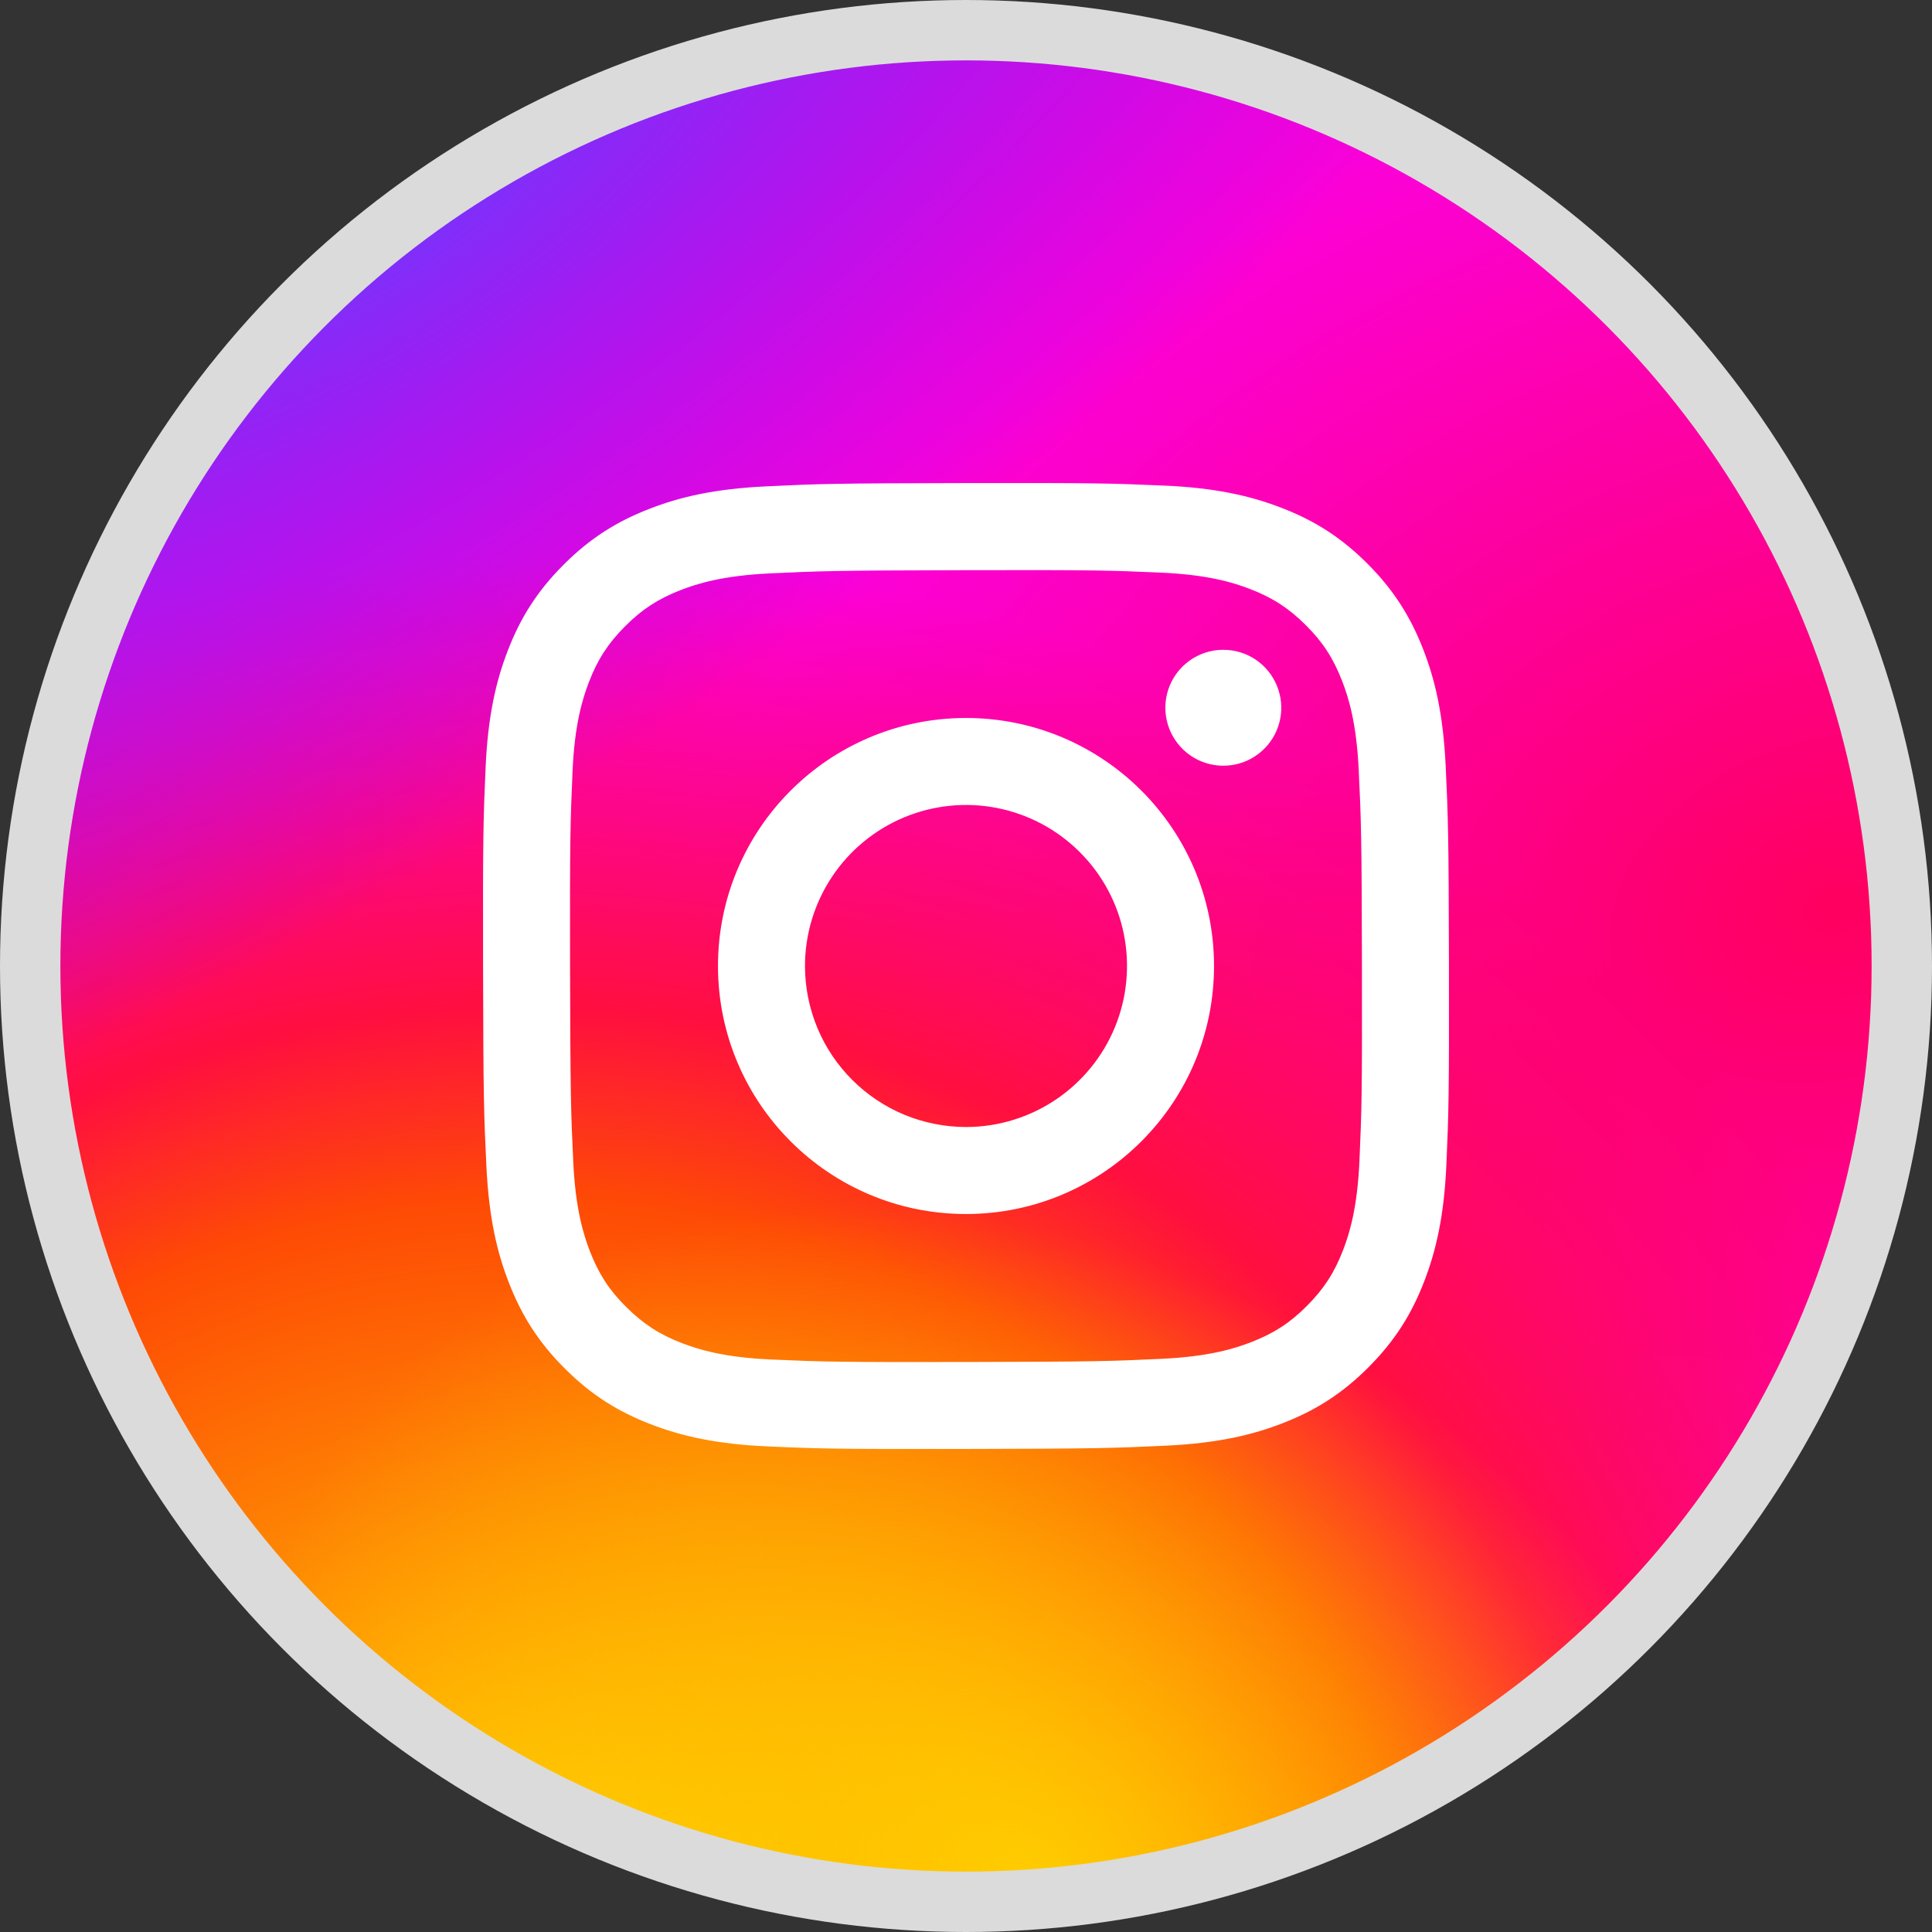 <svg width="32" height="32" viewBox="0 0 32 32" fill="none" xmlns="http://www.w3.org/2000/svg">
<rect x="0" y="0" width="32" height="32" fill="#333333" stroke="none"/>
<circle cx="16.001" cy="16" r="15.556" fill="url(#paint0_radial_4552_11266)"/>
<circle cx="16.001" cy="16" r="15.556" fill="url(#paint1_radial_4552_11266)"/>
<circle cx="16.001" cy="16" r="15.556" fill="url(#paint2_radial_4552_11266)"/>
<circle cx="16.001" cy="16" r="15.556" fill="url(#paint3_radial_4552_11266)"/>
<path d="M12.687 8.056C11.836 8.096 11.254 8.232 10.746 8.432C10.22 8.637 9.774 8.912 9.331 9.357C8.887 9.802 8.614 10.248 8.411 10.775C8.214 11.284 8.08 11.866 8.043 12.717C8.005 13.569 7.997 13.843 8.001 16.015C8.005 18.188 8.015 18.46 8.056 19.314C8.097 20.165 8.232 20.746 8.432 21.254C8.637 21.78 8.912 22.226 9.357 22.669C9.802 23.113 10.248 23.386 10.776 23.589C11.285 23.786 11.867 23.92 12.718 23.957C13.57 23.995 13.844 24.003 16.016 23.999C18.188 23.995 18.461 23.985 19.314 23.945C20.168 23.904 20.746 23.768 21.254 23.569C21.78 23.364 22.226 23.089 22.669 22.644C23.113 22.198 23.386 21.752 23.589 21.225C23.786 20.716 23.92 20.134 23.957 19.283C23.994 18.43 24.003 18.157 23.999 15.985C23.995 13.812 23.985 13.54 23.945 12.687C23.904 11.834 23.769 11.255 23.569 10.746C23.363 10.22 23.089 9.775 22.644 9.331C22.199 8.887 21.752 8.614 21.225 8.411C20.716 8.214 20.134 8.08 19.283 8.043C18.431 8.006 18.157 7.997 15.985 8.001C13.812 8.005 13.54 8.014 12.687 8.056ZM12.78 22.518C12 22.484 11.577 22.355 11.294 22.246C10.921 22.102 10.654 21.928 10.373 21.649C10.092 21.371 9.919 21.104 9.773 20.731C9.664 20.449 9.532 20.026 9.495 19.245C9.455 18.402 9.447 18.149 9.442 16.014C9.438 13.878 9.446 13.625 9.483 12.781C9.516 12.002 9.647 11.578 9.755 11.296C9.899 10.922 10.072 10.656 10.352 10.375C10.631 10.094 10.897 9.921 11.27 9.775C11.552 9.665 11.975 9.534 12.755 9.497C13.599 9.457 13.852 9.449 15.987 9.444C18.123 9.439 18.376 9.447 19.22 9.484C20 9.518 20.424 9.647 20.705 9.756C21.079 9.9 21.345 10.073 21.627 10.353C21.908 10.633 22.081 10.898 22.227 11.272C22.337 11.553 22.468 11.976 22.505 12.757C22.545 13.6 22.554 13.853 22.558 15.989C22.562 18.124 22.554 18.378 22.517 19.221C22.483 20.001 22.354 20.424 22.245 20.707C22.101 21.08 21.928 21.347 21.648 21.628C21.369 21.909 21.103 22.082 20.729 22.228C20.448 22.338 20.024 22.469 19.245 22.506C18.402 22.546 18.149 22.554 16.012 22.559C13.876 22.563 13.624 22.555 12.78 22.518M19.302 11.724C19.302 11.914 19.359 12.1 19.465 12.257C19.57 12.415 19.721 12.538 19.896 12.61C20.072 12.683 20.265 12.701 20.451 12.664C20.637 12.627 20.808 12.535 20.942 12.4C21.076 12.266 21.167 12.095 21.204 11.908C21.241 11.722 21.221 11.529 21.148 11.354C21.075 11.178 20.952 11.029 20.794 10.923C20.636 10.818 20.45 10.762 20.26 10.763C20.006 10.763 19.762 10.865 19.582 11.045C19.402 11.225 19.302 11.47 19.302 11.724ZM11.892 16.008C11.897 18.277 13.739 20.112 16.008 20.108C18.276 20.103 20.113 18.261 20.108 15.992C20.104 13.723 18.261 11.888 15.992 11.892C13.723 11.897 11.888 13.739 11.892 16.008ZM13.333 16.005C13.332 15.478 13.488 14.962 13.78 14.523C14.072 14.084 14.488 13.741 14.975 13.538C15.462 13.335 15.998 13.281 16.515 13.383C17.033 13.485 17.508 13.738 17.882 14.111C18.256 14.483 18.511 14.957 18.615 15.474C18.718 15.992 18.667 16.528 18.466 17.015C18.265 17.503 17.924 17.92 17.486 18.214C17.048 18.508 16.533 18.666 16.005 18.667C15.655 18.667 15.308 18.599 14.984 18.466C14.661 18.332 14.366 18.137 14.118 17.889C13.87 17.642 13.673 17.349 13.538 17.025C13.404 16.702 13.334 16.355 13.333 16.005Z" fill="white"/>
<circle cx="16" cy="16" r="15.5" stroke="#DBDBDB"/>
<defs>
<radialGradient id="paint0_radial_4552_11266" cx="0" cy="0" r="1" gradientTransform="matrix(-19.132 5.396 -3.887 -13.784 30.552 15.027)" gradientUnits="userSpaceOnUse">
<stop stop-color="#FF005F"/>
<stop offset="1" stop-color="#FC01D8"/>
</radialGradient>
<radialGradient id="paint1_radial_4552_11266" cx="0" cy="0" r="1" gradientUnits="userSpaceOnUse" gradientTransform="translate(8.709 33.952) rotate(-90) scale(24.834 26.348)">
<stop stop-color="#FFCC00"/>
<stop offset="0.124" stop-color="#FFCC00"/>
<stop offset="0.567" stop-color="#FE4A05"/>
<stop offset="0.694" stop-color="#FF0F3F"/>
<stop offset="1" stop-color="#FE0657" stop-opacity="0"/>
</radialGradient>
<radialGradient id="paint2_radial_4552_11266" cx="0" cy="0" r="1" gradientTransform="matrix(-24.198 16.42 -5.594 -8.244 6.279 3.253)" gradientUnits="userSpaceOnUse">
<stop stop-color="#7038FD"/>
<stop offset="1" stop-color="#820BFF" stop-opacity="0"/>
</radialGradient>
<radialGradient id="paint3_radial_4552_11266" cx="0" cy="0" r="1" gradientTransform="matrix(5.155 -8.881 11.563 6.711 16.787 31.117)" gradientUnits="userSpaceOnUse">
<stop stop-color="#FFCC00"/>
<stop offset="1" stop-color="#FFCC00" stop-opacity="0"/>
</radialGradient>
</defs>

</svg>
